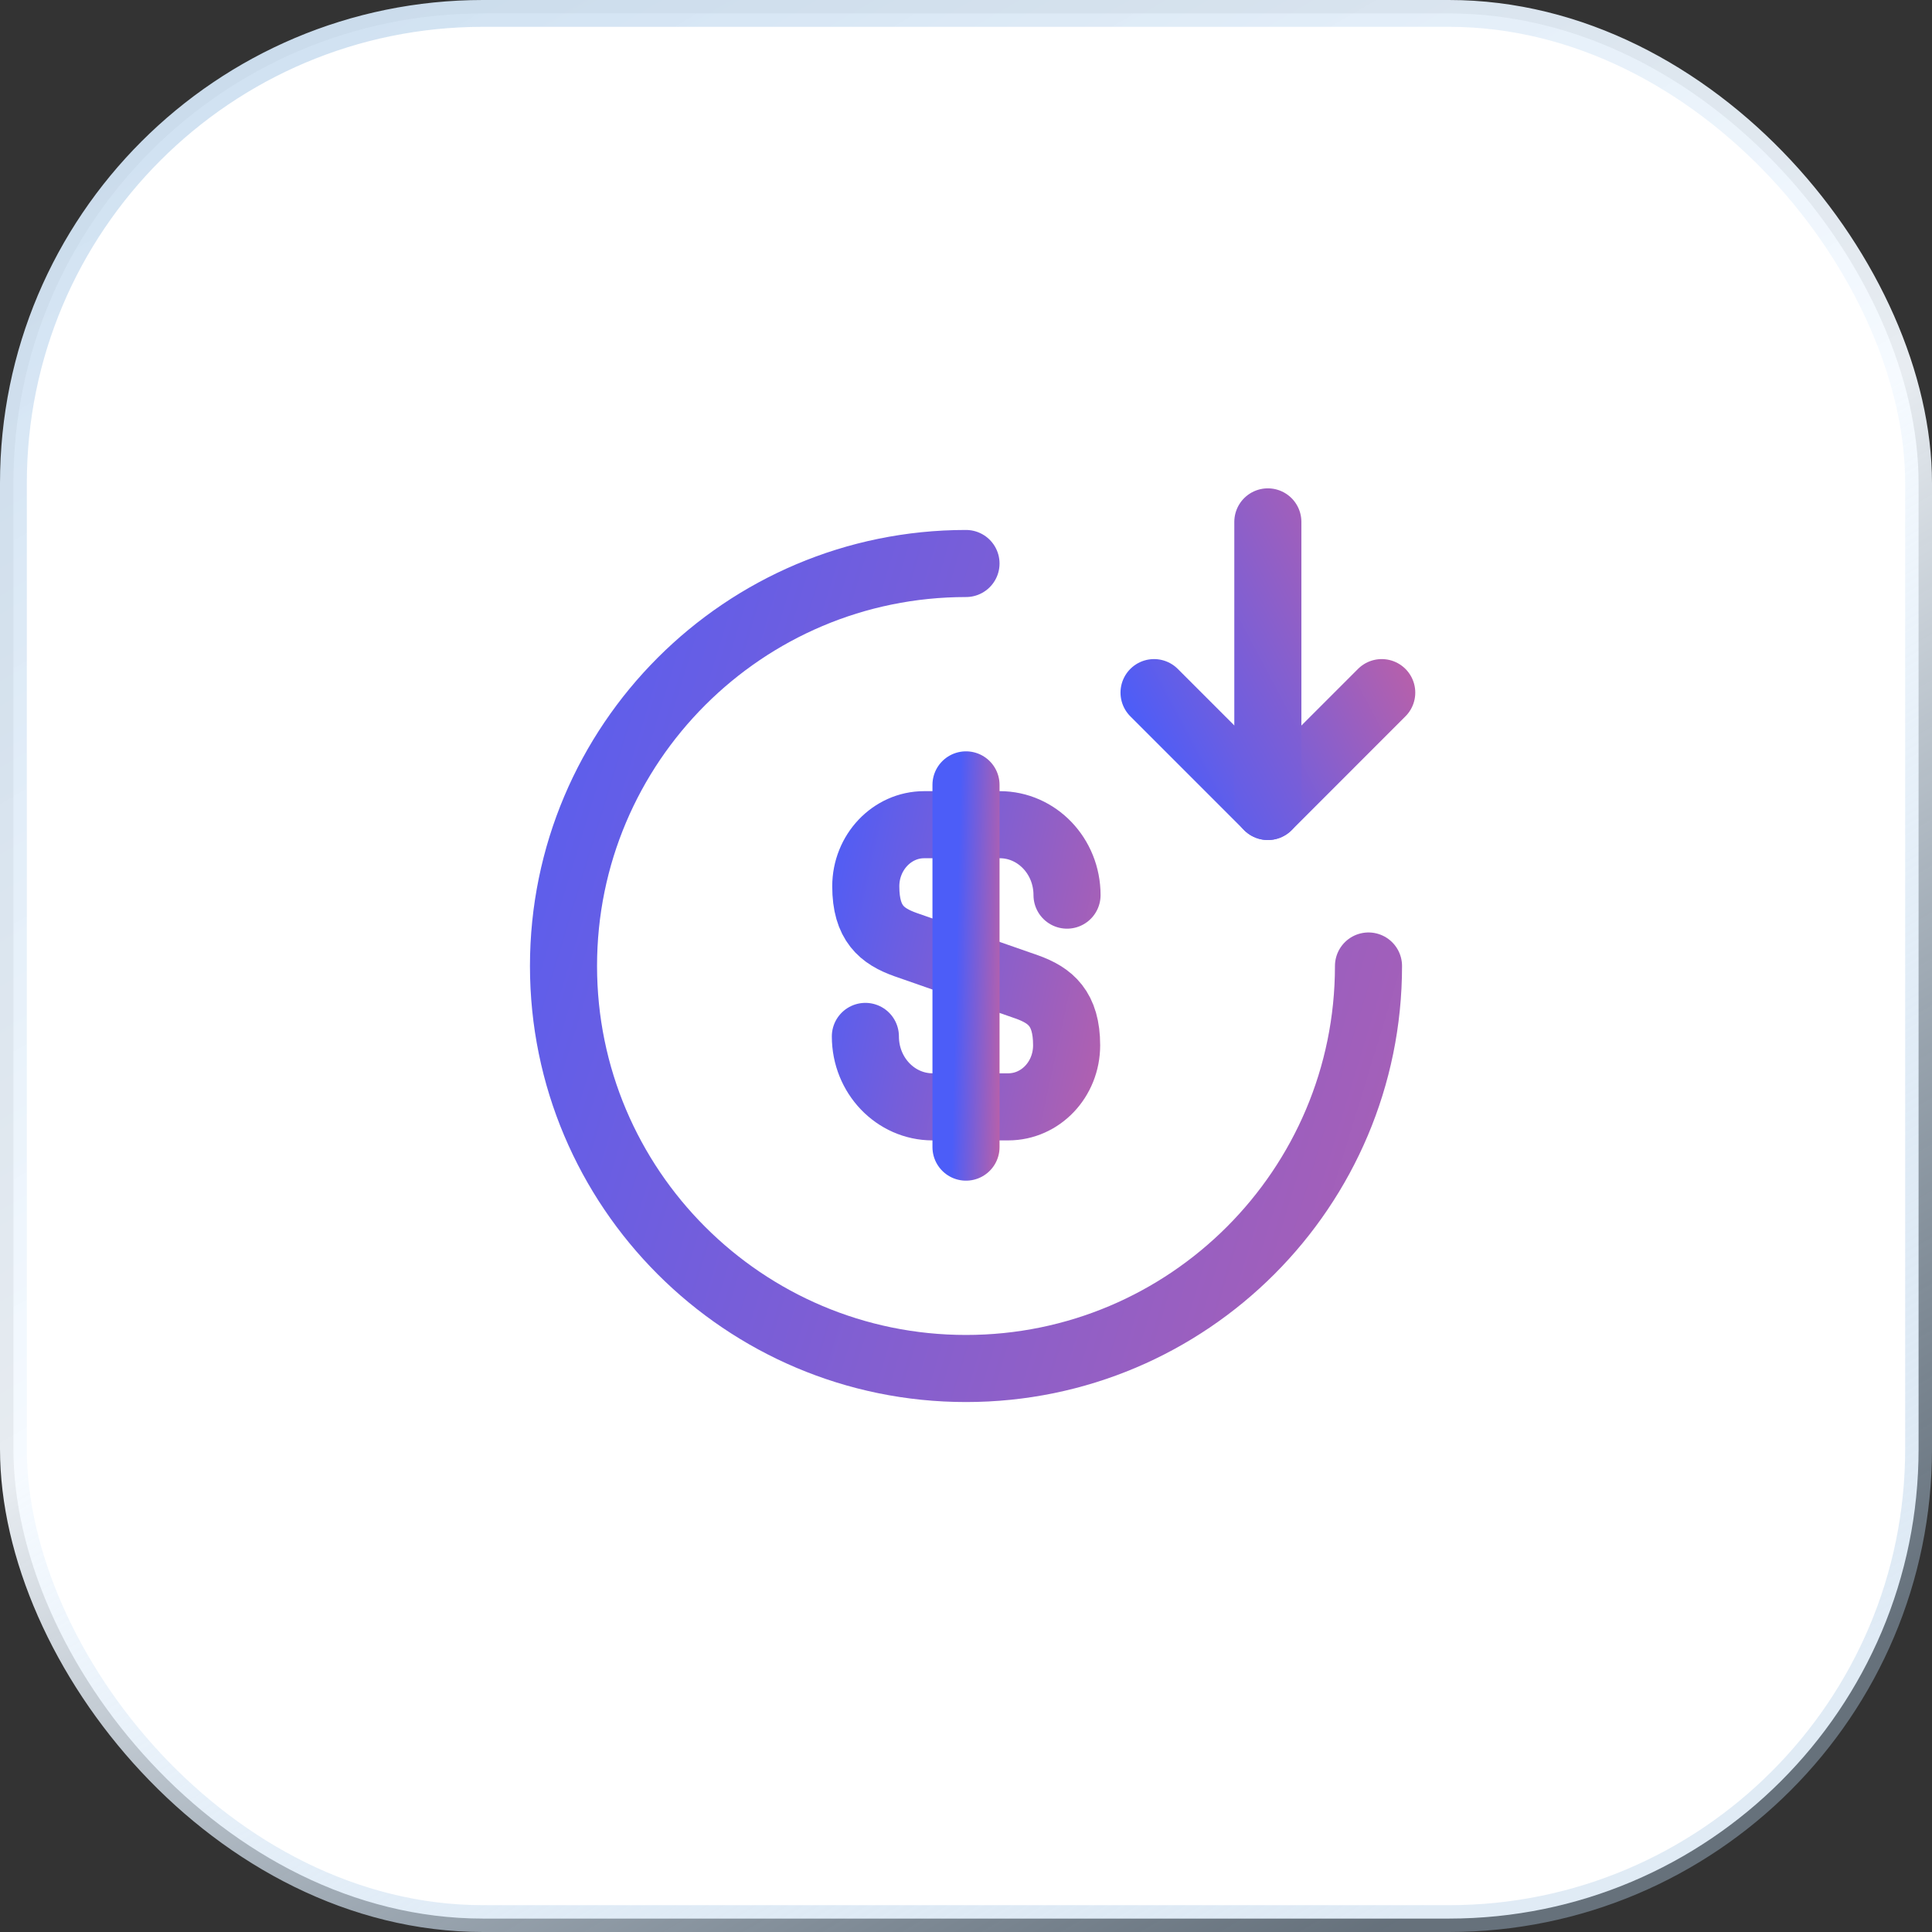 <svg width="72" height="72" viewBox="0 0 72 72" fill="none" xmlns="http://www.w3.org/2000/svg">
<rect x="0" y="0" width="72" height="72" fill="#333333" stroke="none"/>
<rect x="0.5" y="0.5" width="71" height="71" rx="17.5" fill="white"/>
<rect x="0.5" y="0.5" width="71" height="71" rx="17.5" stroke="url(#paint0_linear_16064_94800)"/>
<path d="M32.25 38.624C32.25 40.079 33.375 41.249 34.755 41.249H37.575C38.775 41.249 39.75 40.229 39.75 38.954C39.75 37.589 39.15 37.094 38.265 36.779L33.75 35.204C32.865 34.889 32.265 34.409 32.265 33.029C32.265 31.769 33.24 30.734 34.44 30.734H37.26C38.64 30.734 39.765 31.904 39.765 33.359" stroke="url(#paint1_linear_16064_94800)" stroke-width="2.5" stroke-linecap="round" stroke-linejoin="round"/>
<path d="M36 29.25V42.75" stroke="url(#paint2_linear_16064_94800)" stroke-width="2.5" stroke-linecap="round" stroke-linejoin="round"/>
<path d="M51 36C51 44.28 44.28 51 36 51C27.72 51 21 44.28 21 36C21 27.72 27.72 21 36 21" stroke="url(#paint3_linear_16064_94800)" stroke-width="2.5" stroke-linecap="round" stroke-linejoin="round"/>
<path d="M43.008 25.812L47.251 30.055L51.493 25.812" stroke="url(#paint4_linear_16064_94800)" stroke-width="2.5" stroke-linecap="round" stroke-linejoin="round"/>
<path d="M47.249 19.449V30.055" stroke="url(#paint5_linear_16064_94800)" stroke-width="2.5" stroke-linecap="round" stroke-linejoin="round"/>
<defs>
<linearGradient id="paint0_linear_16064_94800" x1="1.59844e-06" y1="-29.52" x2="57.37" y2="68.656" gradientUnits="userSpaceOnUse">
<stop stop-color="#B1CDE7"/>
<stop offset="0.645" stop-color="#F5FAFF" stop-opacity="0.93"/>
<stop offset="1" stop-color="#B1CDE7" stop-opacity="0.4"/>
</linearGradient>
<linearGradient id="paint1_linear_16064_94800" x1="31.003" y1="29.22" x2="51.135" y2="33.618" gradientUnits="userSpaceOnUse">
<stop stop-color="#4C5DF8"/>
<stop offset="1" stop-color="#F7627C"/>
</linearGradient>
<linearGradient id="paint2_linear_16064_94800" x1="35.834" y1="27.306" x2="38.639" y2="27.37" gradientUnits="userSpaceOnUse">
<stop stop-color="#4C5DF8"/>
<stop offset="1" stop-color="#F7627C"/>
</linearGradient>
<linearGradient id="paint3_linear_16064_94800" x1="16.023" y1="16.681" x2="93.029" y2="40.215" gradientUnits="userSpaceOnUse">
<stop stop-color="#4C5DF8"/>
<stop offset="1" stop-color="#F7627C"/>
</linearGradient>
<linearGradient id="paint4_linear_16064_94800" x1="41.693" y1="25.905" x2="55.912" y2="18.343" gradientUnits="userSpaceOnUse">
<stop stop-color="#4C5DF8"/>
<stop offset="1" stop-color="#F7627C"/>
</linearGradient>
<linearGradient id="paint5_linear_16064_94800" x1="40.302" y1="24.868" x2="58.075" y2="15.416" gradientUnits="userSpaceOnUse">
<stop stop-color="#4C5DF8"/>
<stop offset="1" stop-color="#F7627C"/>
</linearGradient>
</defs>
</svg>
